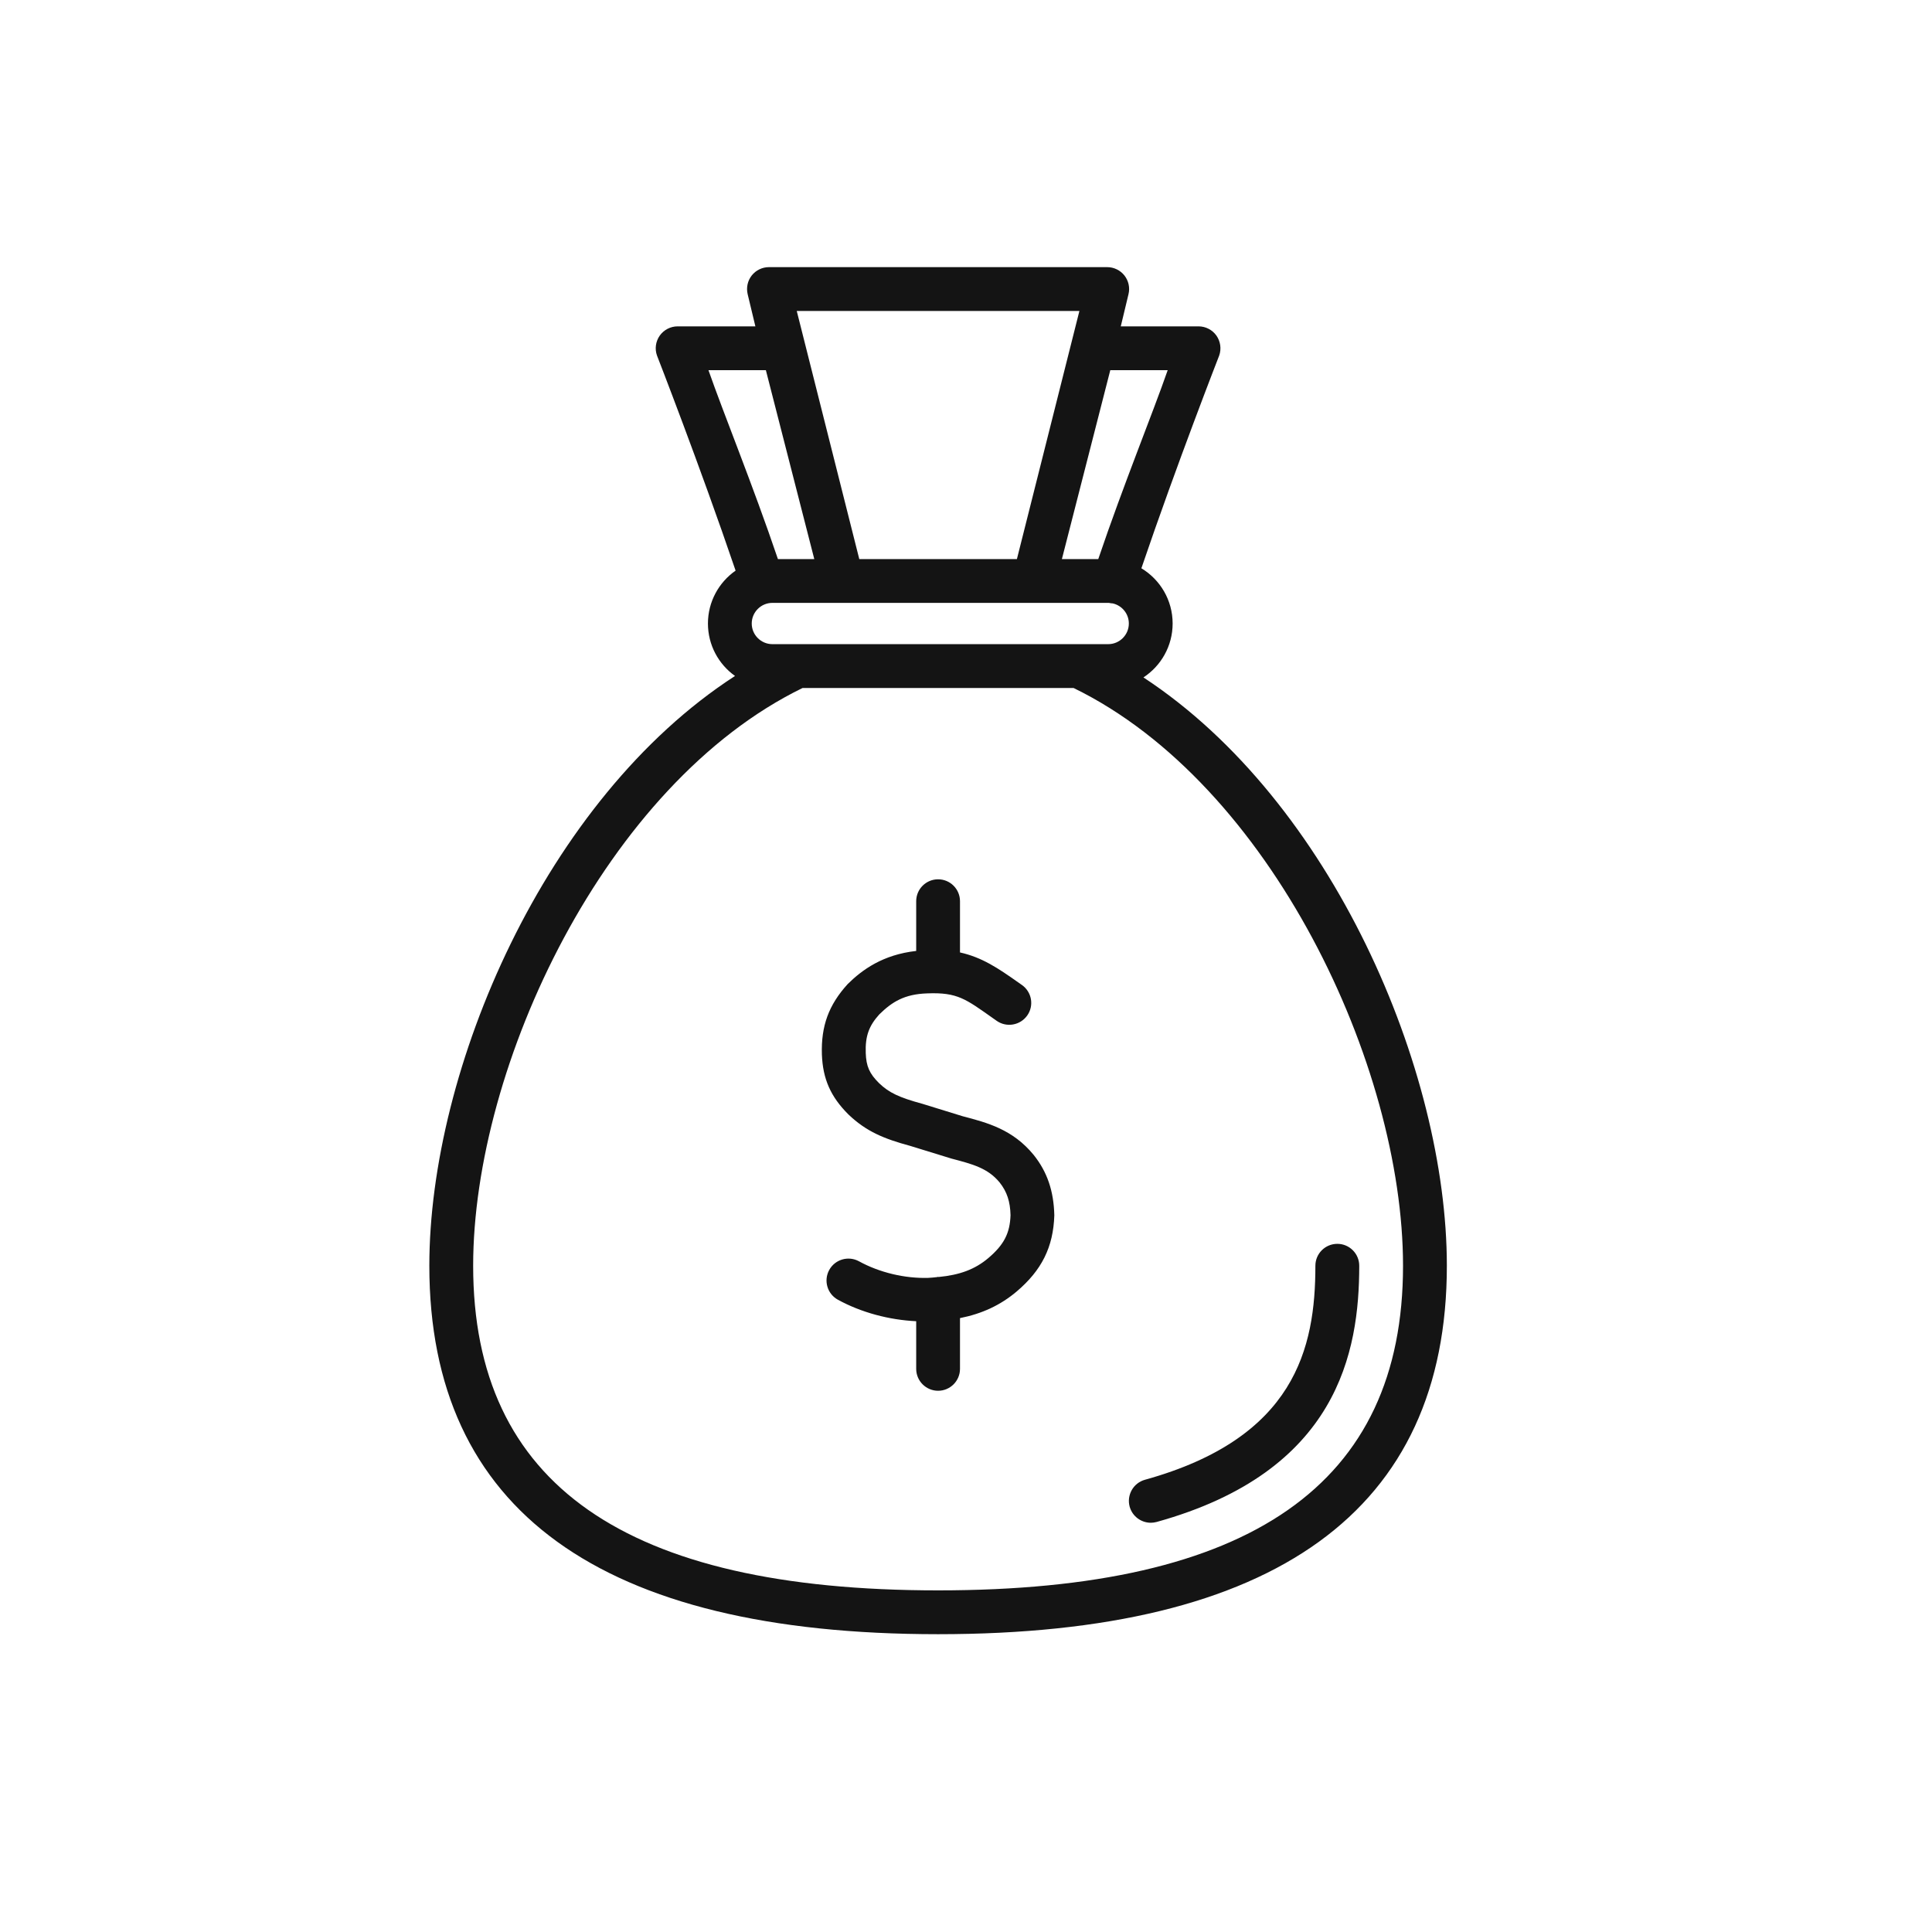 <?xml version="1.0" encoding="UTF-8"?><svg xmlns="http://www.w3.org/2000/svg" fill="none" height="63" viewBox="0 0 63 63" width="63">
<path clip-rule="evenodd" d="M33.708 37.662C34.15 38.215 34.361 38.838 34.38 39.63C34.347 40.669 33.967 41.422 33.152 42.114C32.62 42.563 32.024 42.838 31.304 42.982V44.637C31.304 45.031 30.984 45.351 30.59 45.351C30.197 45.351 29.876 45.031 29.876 44.637V43.083C28.996 43.041 28.087 42.801 27.322 42.382C26.977 42.192 26.85 41.759 27.04 41.412C27.229 41.067 27.662 40.94 28.01 41.129C28.682 41.498 29.507 41.692 30.264 41.67C30.365 41.668 30.45 41.654 30.544 41.646C30.56 41.645 30.573 41.637 30.59 41.637C30.596 41.637 30.602 41.641 30.608 41.641C31.296 41.575 31.792 41.393 32.228 41.024C32.737 40.592 32.933 40.214 32.952 39.625C32.941 39.181 32.837 38.861 32.597 38.559C32.212 38.09 31.715 37.961 31.026 37.78L29.678 37.365C28.835 37.136 28.252 36.902 27.666 36.341C27.084 35.761 26.831 35.18 26.801 34.387C26.771 33.456 27.023 32.769 27.644 32.087C28.12 31.618 28.793 31.13 29.876 31.009V29.387C29.876 28.992 30.197 28.673 30.59 28.673C30.984 28.673 31.304 28.992 31.304 29.387V31.058C32.024 31.218 32.546 31.571 33.196 32.03L33.323 32.119C33.646 32.346 33.725 32.791 33.497 33.114C33.269 33.435 32.825 33.514 32.502 33.289L32.373 33.198C31.494 32.579 31.223 32.353 30.234 32.393C29.49 32.417 29.086 32.672 28.673 33.078C28.335 33.451 28.211 33.788 28.231 34.338C28.246 34.768 28.349 35.007 28.664 35.319C28.989 35.631 29.311 35.785 30.082 35.995L31.388 36.398C32.192 36.609 33.024 36.826 33.708 37.662ZM44.323 41.274C44.323 44.074 43.638 47.986 37.717 49.629C37.654 49.646 37.589 49.655 37.527 49.655C37.213 49.655 36.926 49.448 36.837 49.132C36.733 48.752 36.956 48.358 37.336 48.253C42.233 46.893 42.893 43.963 42.893 41.274C42.893 40.879 43.214 40.56 43.609 40.56C44.002 40.56 44.323 40.879 44.323 41.274ZM30.59 51.86C20.388 51.86 15.429 48.397 15.429 41.274C15.429 34.752 19.74 25.567 26.172 22.434H35.007C41.44 25.566 45.751 34.757 45.751 41.274C45.751 48.397 40.793 51.86 30.59 51.86ZM23.102 12.071H24.974L26.553 18.231H25.367C24.542 15.796 23.593 13.479 23.102 12.071ZM35.198 10.14L33.16 18.231H28.02L25.981 10.14H35.198ZM36.81 20.332C36.81 20.703 36.508 21.005 36.137 21.005H25.187C24.816 21.005 24.513 20.703 24.513 20.332C24.513 19.961 24.816 19.659 25.187 19.659H36.137C36.147 19.659 36.155 19.66 36.164 19.66C36.205 19.669 36.247 19.675 36.288 19.677C36.587 19.746 36.81 20.013 36.81 20.332ZM36.205 12.071H38.077C37.588 13.479 36.637 15.799 35.813 18.231H34.627L36.205 12.071ZM37.286 22.09C37.859 21.715 38.238 21.067 38.238 20.332C38.238 19.568 37.83 18.899 37.219 18.531C38.379 15.119 39.757 11.593 39.757 11.592C39.833 11.374 39.798 11.132 39.666 10.943C39.532 10.755 39.314 10.642 39.082 10.642H36.547L36.799 9.592C36.851 9.379 36.801 9.155 36.666 8.983C36.53 8.811 36.323 8.711 36.105 8.711H25.075C24.856 8.711 24.649 8.811 24.513 8.983C24.378 9.155 24.33 9.379 24.38 9.592L24.632 10.642H22.098C21.866 10.642 21.648 10.755 21.514 10.943C21.381 11.132 21.346 11.374 21.423 11.592C21.423 11.593 22.82 15.174 23.987 18.607C23.442 18.988 23.085 19.619 23.085 20.332C23.085 21.036 23.433 21.661 23.968 22.042C17.765 26.058 14 34.873 14 41.274C14 49.247 19.581 53.289 30.59 53.289C41.599 53.289 47.18 49.247 47.18 41.274C47.18 34.903 43.444 26.128 37.286 22.09Z" fill="#141414" fill-rule="evenodd"/>
</svg>
